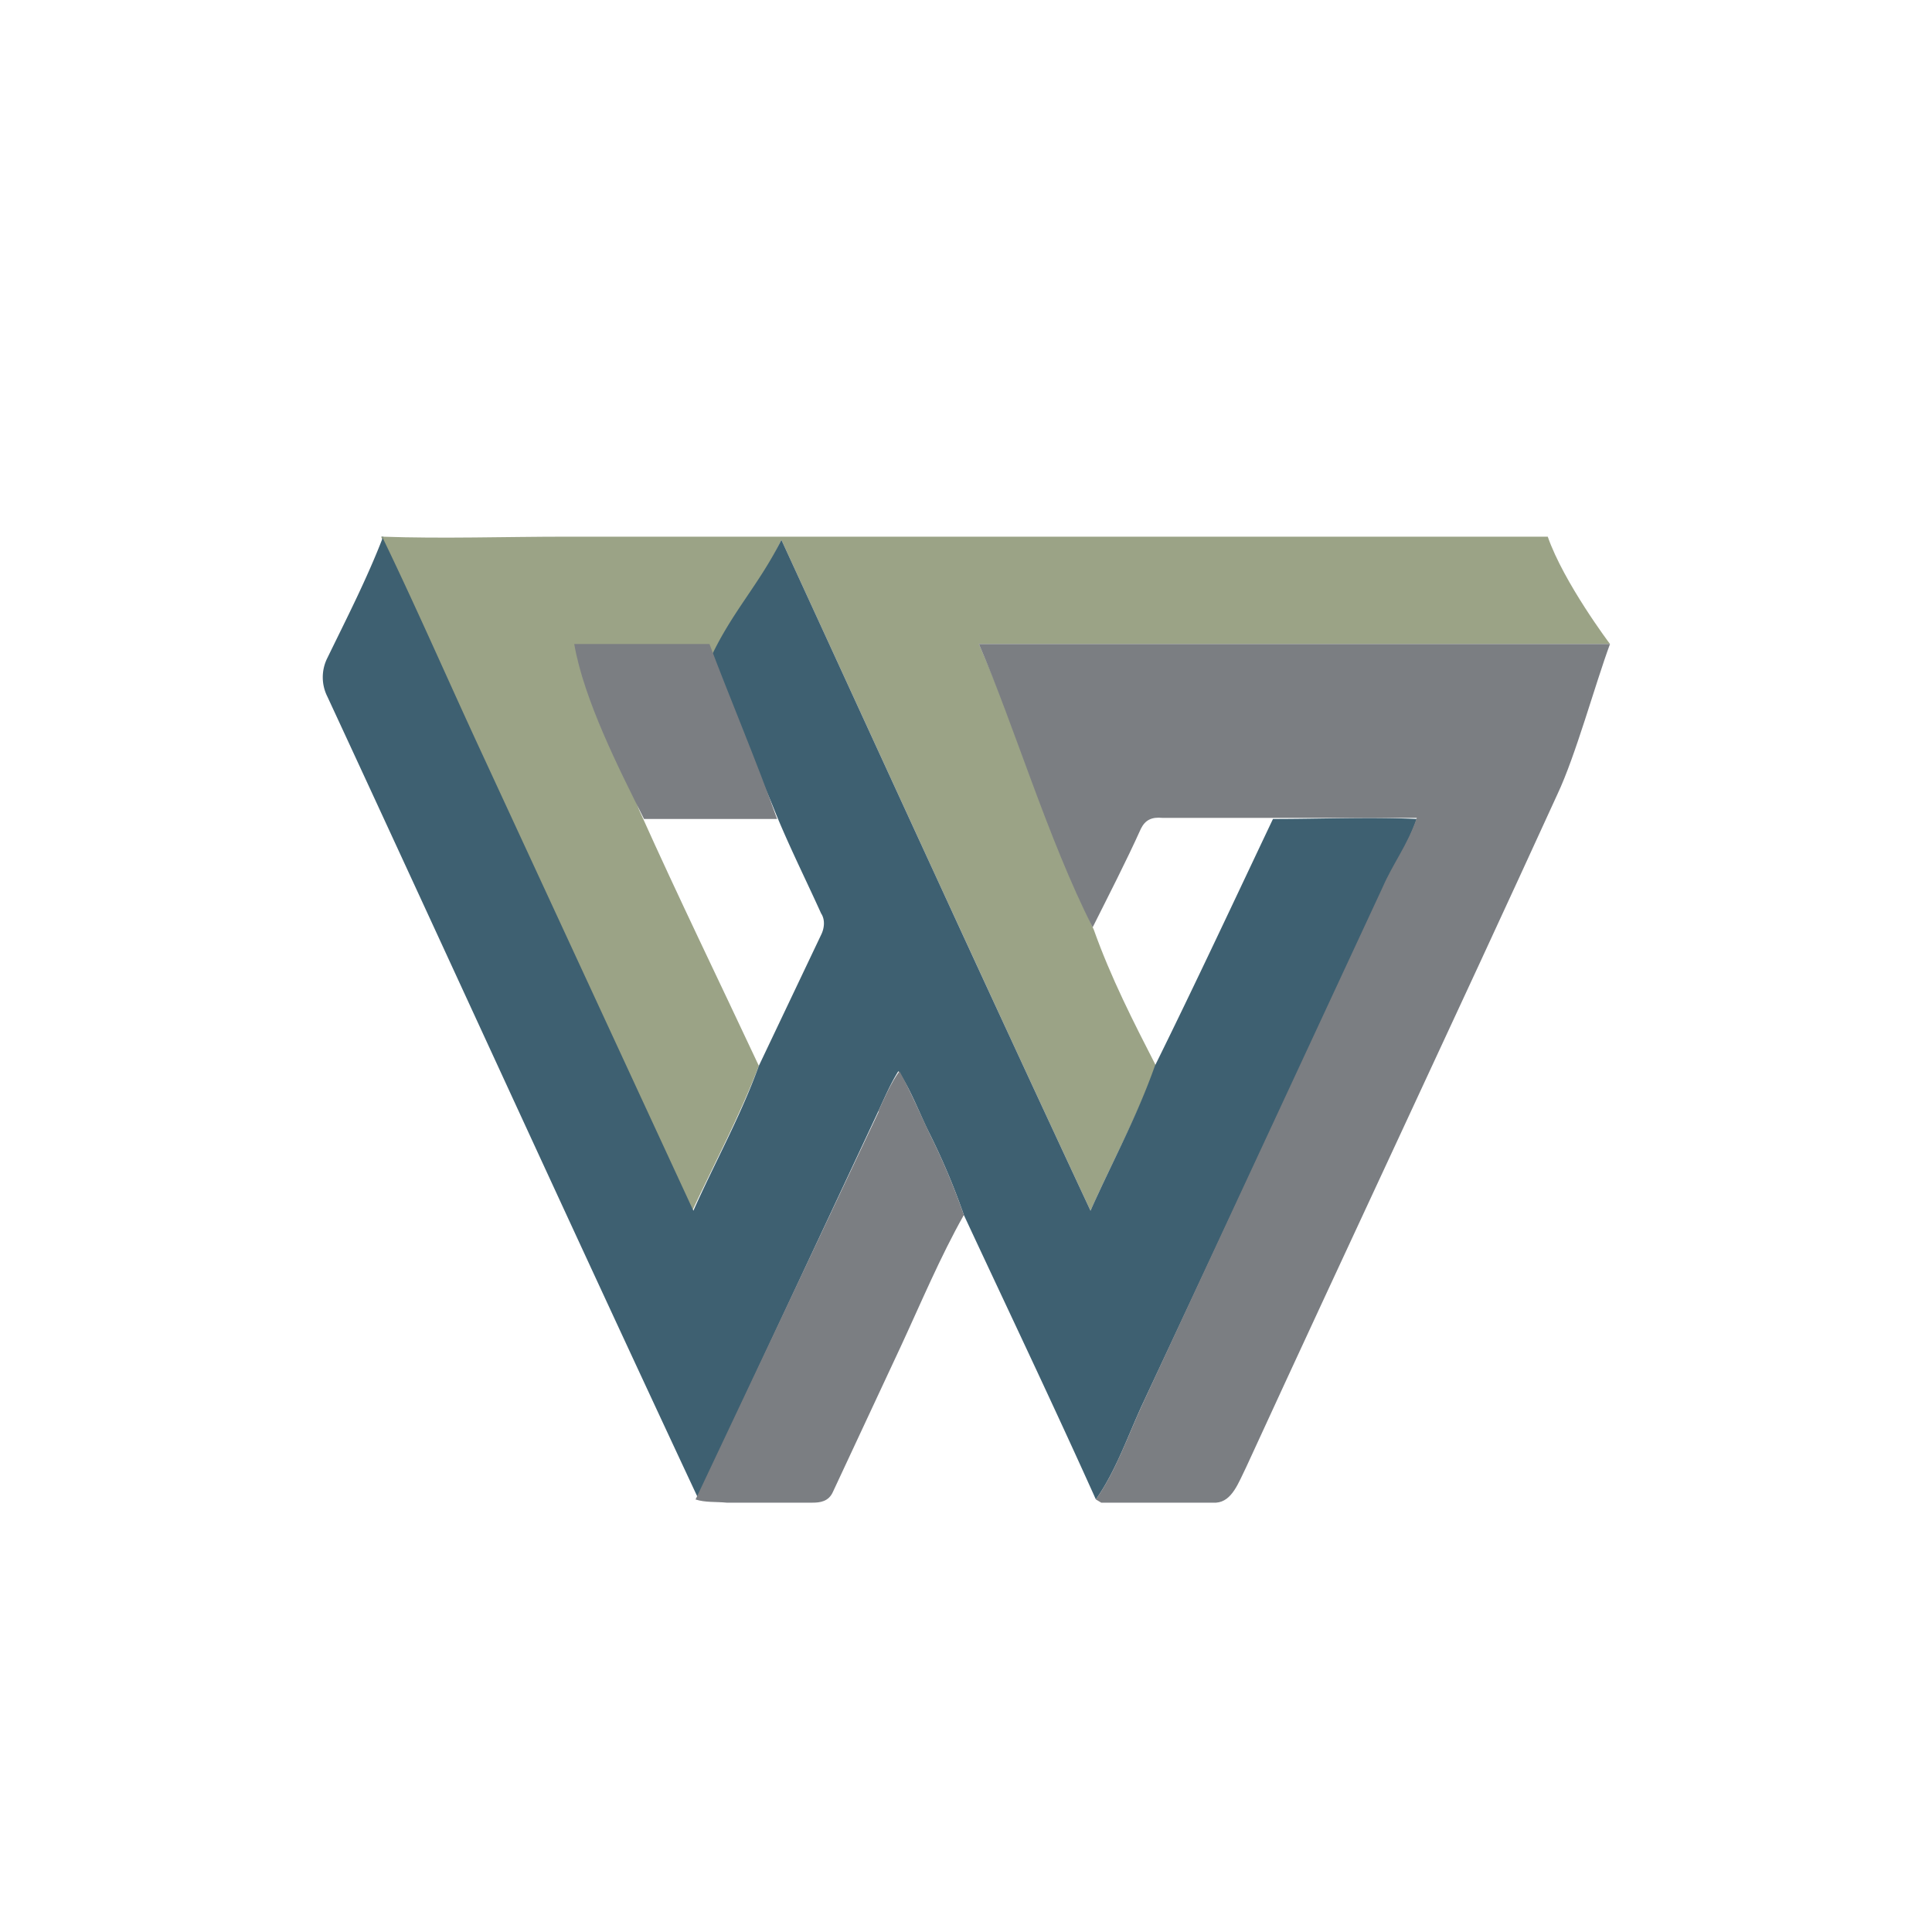 <svg xmlns="http://www.w3.org/2000/svg" width="18" height="18"><path fill="#9BA386" d="M3.56 5c.57.02 1.14 0 1.72 0h9.14c.15.43.58 1 .58 1H9.12c.37.84.68 1.83 1.07 2.66.16.45.37.86.58 1.27-.18.48-.41.9-.61 1.35-.97-2.08-1.92-4.16-2.88-6.25-.21.42-.4.86-.61 1.29H5.6c.03.17.13.33.2.48.13.26.04.51.17.78.35.78.73 1.56 1.1 2.35-.18.47-.41.9-.62 1.35l-2.03-4.4c-.3-.62-.57-1.26-.87-1.88Z"/><path fill="#3E6071" d="M3.56 5c.3.62.58 1.26.87 1.89l2.03 4.39c.2-.45.44-.88.61-1.35l.58-1.22c.03-.06.04-.14 0-.2-.14-.31-.3-.63-.43-.95-.17-.43-.46-1-.6-1.43.2-.43.45-.68.66-1.1.96 2.09 1.91 4.17 2.88 6.25.2-.45.43-.87.6-1.35.38-.77.73-1.52 1.1-2.3.45 0 .9-.02 1.34 0-.09.25-.21.44-.32.67l-2.23 4.77c-.14.3-.25.63-.44.9-.4-.89-.82-1.77-1.23-2.65-.09-.26-.2-.52-.32-.76-.1-.2-.17-.4-.29-.58-.07.11-.13.25-.19.38L6.5 13.95c-1.16-2.48-2.3-4.98-3.45-7.46a.4.4 0 0 1 0-.36c.18-.37.37-.74.52-1.13Z"/><path fill="#7B7E82" d="M5.35 6h1.26c.16.43.45 1.12.63 1.63H6c-.23-.46-.56-1.11-.65-1.63m3.77 0H15c-.14.38-.32 1.04-.49 1.4-.96 2.1-1.94 4.18-2.9 6.27-.07.14-.13.32-.28.33h-1.07l-.05-.03c.19-.27.3-.6.44-.9l2.23-4.8c.1-.23.23-.39.32-.65h-2.37c-.1-.01-.16.02-.2.1-.14.31-.3.62-.45.92-.42-.83-.73-1.88-1.06-2.64m-.94 4.36c.06-.13.12-.27.2-.38.1.18.19.39.28.58.12.24.23.5.32.76-.22.39-.4.82-.59 1.23l-.63 1.35c-.04.09-.12.1-.19.1h-.8c-.1-.01-.2 0-.29-.03l.01-.02 1.7-3.6Z"/></svg>